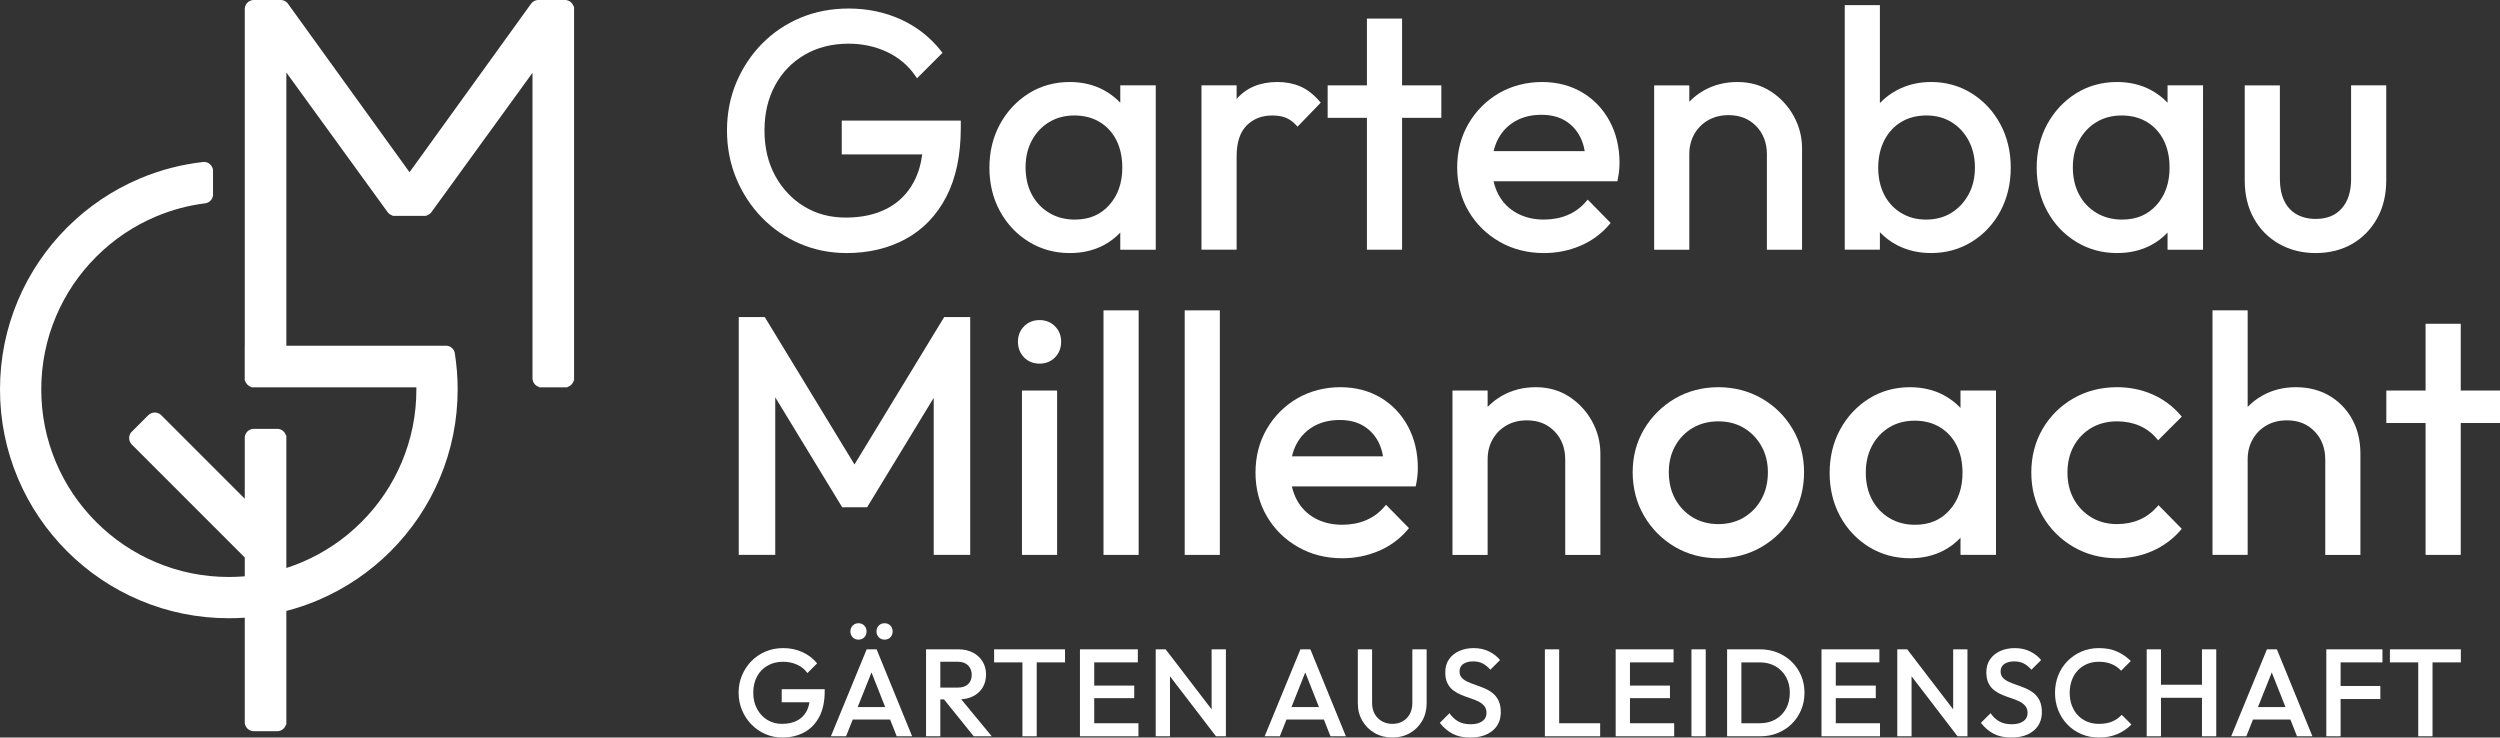 <?xml version="1.0" encoding="UTF-8"?>
<svg id="Ebene_1" data-name="Ebene 1" xmlns="http://www.w3.org/2000/svg" viewBox="0 0 3241.42 956.25">
  <rect x="0" y="0" width="3241.42" height="956.25" fill="#333333" stroke="none"/>
  <defs>
    <style>
      .cls-1 {
        fill: #FFFFFF;
      }

      .cls-2 {
        fill: #FFFFFF;
      }
    </style>
  </defs>
  <g>
    <path class="cls-2" d="M1013.53,910.51h35.95c-.68,4.39-1.93,8.28-3.74,11.68-2.9,5.42-7.06,9.5-12.48,12.24-5.42,2.74-11.89,4.11-19.41,4.11-7.09,0-13.42-1.72-19-5.15-5.58-3.44-10.01-8.19-13.29-14.25-3.28-6.06-4.91-13.07-4.91-21.02s1.61-14.92,4.83-20.94c3.22-6.01,7.76-10.71,13.61-14.09,5.85-3.38,12.64-5.07,20.37-5.07,6.44,0,12.45,1.26,18.04,3.78,5.58,2.52,10.04,6.15,13.37,10.87l12.56-12.56c-5.15-6.33-11.54-11.22-19.17-14.66-7.62-3.43-15.89-5.15-24.8-5.15-8.16,0-15.76,1.48-22.79,4.43-7.03,2.95-13.15,7.09-18.36,12.4-5.21,5.31-9.29,11.46-12.24,18.44-2.95,6.98-4.43,14.49-4.43,22.55s1.47,15.6,4.43,22.63c2.95,7.03,7.01,13.21,12.16,18.52,5.15,5.31,11.17,9.48,18.04,12.48,6.87,3,14.17,4.51,21.9,4.51,10.63,0,20.08-2.2,28.35-6.6,8.27-4.4,14.79-11.06,19.57-19.97,4.78-8.91,7.17-20.08,7.17-33.5v-2.58h-55.72v16.91Z"/>
    <path class="cls-2" d="M1123.69,841.91l-46.38,112.74h19.65l8.67-21.74h48.45l8.59,21.74h19.97l-46.06-112.74h-12.88ZM1112.04,916.8l17.92-44.95,17.76,44.95h-35.67Z"/>
    <path class="cls-2" d="M1146.88,829.34c3.11,0,5.64-1.02,7.57-3.06,1.93-2.04,2.9-4.56,2.9-7.57s-.97-5.53-2.9-7.57c-1.93-2.04-4.46-3.06-7.57-3.06s-5.5,1.02-7.49,3.06c-1.99,2.04-2.98,4.57-2.98,7.57s.99,5.53,2.98,7.57c1.99,2.04,4.48,3.06,7.49,3.06Z"/>
    <path class="cls-2" d="M1113.06,829.34c3.11,0,5.64-1.02,7.57-3.06,1.93-2.04,2.9-4.56,2.9-7.57s-.97-5.53-2.9-7.57c-1.93-2.04-4.46-3.06-7.57-3.06s-5.5,1.02-7.49,3.06c-1.99,2.04-2.98,4.57-2.98,7.57s.99,5.53,2.98,7.57c1.99,2.04,4.48,3.06,7.49,3.06Z"/>
    <path class="cls-2" d="M1261.55,902.78c5.37-2.68,9.53-6.44,12.48-11.27,2.95-4.83,4.43-10.52,4.43-17.07s-1.48-11.78-4.43-16.67c-2.95-4.88-7.11-8.75-12.48-11.6-5.37-2.84-11.6-4.27-18.68-4.27h-42.2v112.74h18.52v-47.83h4.77l38.55,47.83h23.35l-39.57-47.96c5.68-.37,10.77-1.66,15.25-3.9ZM1219.19,858.01h22.87c5.69,0,10.09,1.61,13.21,4.83,3.11,3.22,4.67,7.19,4.67,11.92,0,5.26-1.59,9.37-4.75,12.32-3.17,2.95-7.6,4.43-13.29,4.43h-22.71v-33.5Z"/>
    <polygon class="cls-2" points="1288.93 858.82 1325.65 858.82 1325.65 954.64 1344.17 954.64 1344.17 858.82 1380.89 858.82 1380.89 841.91 1288.93 841.91 1288.93 858.82"/>
    <polygon class="cls-2" points="1418.74 905.2 1470.6 905.2 1470.6 888.93 1418.74 888.93 1418.74 858.82 1475.27 858.82 1475.27 841.91 1418.74 841.91 1412.94 841.91 1400.22 841.91 1400.22 954.64 1412.94 954.64 1418.74 954.64 1476.07 954.64 1476.07 937.73 1418.74 937.73 1418.74 905.2"/>
    <polygon class="cls-2" points="1570.93 919.7 1511.34 841.91 1498.46 841.91 1498.46 954.64 1516.98 954.64 1516.98 876.85 1576.57 954.64 1589.46 954.64 1589.46 841.91 1570.93 841.91 1570.93 919.7"/>
    <path class="cls-2" d="M1686.09,841.91l-46.38,112.74h19.65l8.67-21.74h48.45l8.59,21.74h19.97l-46.06-112.74h-12.88ZM1674.44,916.8l17.92-44.95,17.76,44.95h-35.67Z"/>
    <path class="cls-2" d="M1831.2,911.8c0,5.37-1.13,10.07-3.38,14.09-2.25,4.03-5.31,7.14-9.18,9.34-3.87,2.2-8.32,3.3-13.37,3.3s-9.4-1.1-13.37-3.3c-3.97-2.2-7.11-5.31-9.42-9.34-2.31-4.03-3.46-8.78-3.46-14.25v-69.74h-18.52v69.9c0,8.48,1.96,16.08,5.88,22.79,3.92,6.71,9.26,12,16.03,15.86,6.76,3.87,14.39,5.8,22.87,5.8s16.21-1.93,22.87-5.8c6.66-3.87,11.92-9.12,15.78-15.78,3.86-6.66,5.8-14.23,5.8-22.71v-70.06h-18.52v69.9Z"/>
    <path class="cls-2" d="M1935.32,898.68c-3.17-2.52-6.66-4.59-10.47-6.2-3.81-1.61-7.62-3.06-11.43-4.35-3.81-1.29-7.3-2.66-10.47-4.11-3.17-1.45-5.72-3.22-7.65-5.31-1.93-2.09-2.9-4.86-2.9-8.29,0-4.08,1.58-7.25,4.75-9.5,3.17-2.25,7.54-3.38,13.13-3.38,4.51,0,8.51.89,12,2.66,3.49,1.77,6.84,4.48,10.07,8.13l12.56-12.56c-3.65-4.51-8.4-8.21-14.25-11.11-5.85-2.9-12.48-4.35-19.89-4.35-6.87,0-13.1,1.24-18.68,3.7-5.58,2.47-10.01,6.04-13.29,10.71-3.28,4.67-4.91,10.34-4.91,16.99,0,5.8.97,10.58,2.9,14.33,1.93,3.76,4.48,6.82,7.65,9.18,3.17,2.36,6.66,4.32,10.47,5.88,3.81,1.56,7.62,2.95,11.43,4.19,3.81,1.24,7.3,2.63,10.47,4.19,3.17,1.56,5.72,3.52,7.65,5.88,1.93,2.36,2.9,5.42,2.9,9.18,0,4.51-1.85,8.05-5.56,10.63-3.7,2.58-8.67,3.86-14.9,3.86-6.66,0-12.13-1.26-16.43-3.78-4.3-2.52-8-6.04-11.11-10.55l-12.56,12.56c4.94,6.23,10.52,10.95,16.75,14.17,6.23,3.22,13.8,4.83,22.71,4.83,12.13,0,21.77-2.95,28.91-8.86,7.14-5.9,10.71-13.9,10.71-24,0-6.01-.97-11-2.9-14.98-1.93-3.97-4.48-7.22-7.65-9.74Z"/>
    <polygon class="cls-2" points="2021.56 841.91 2003.04 841.91 2003.04 954.64 2015.76 954.64 2021.56 954.64 2074.71 954.64 2074.71 937.73 2021.56 937.73 2021.56 841.91"/>
    <polygon class="cls-2" points="2113.36 905.2 2165.22 905.2 2165.22 888.93 2113.36 888.93 2113.36 858.82 2169.89 858.82 2169.89 841.91 2113.36 841.91 2107.56 841.91 2094.84 841.91 2094.84 954.64 2107.56 954.64 2113.36 954.64 2170.7 954.64 2170.7 937.73 2113.36 937.73 2113.36 905.2"/>
    <rect class="cls-2" x="2193.08" y="841.91" width="18.52" height="112.74"/>
    <path class="cls-2" d="M2323.13,858.09c-5.21-5.1-11.3-9.07-18.28-11.92-6.98-2.84-14.55-4.27-22.71-4.27h-42.84v112.74h43.16c8.05,0,15.57-1.42,22.55-4.27,6.98-2.84,13.05-6.82,18.2-11.92,5.15-5.1,9.18-11.09,12.08-17.96,2.9-6.87,4.35-14.28,4.35-22.23s-1.45-15.49-4.35-22.31c-2.9-6.82-6.95-12.78-12.16-17.88ZM2315.72,918.81c-3.28,5.96-7.84,10.6-13.69,13.93-5.85,3.33-12.64,4.99-20.37,4.99h-23.84v-78.92h23.84c7.62,0,14.36,1.67,20.21,4.99,5.85,3.33,10.44,7.95,13.77,13.85,3.33,5.91,4.99,12.72,4.99,20.45s-1.64,14.74-4.91,20.7Z"/>
    <polygon class="cls-2" points="2380.23 905.2 2432.08 905.2 2432.08 888.93 2380.23 888.93 2380.23 858.82 2436.75 858.82 2436.75 841.91 2380.23 841.91 2374.43 841.91 2361.7 841.91 2361.7 954.64 2374.43 954.64 2380.23 954.64 2437.56 954.64 2437.56 937.73 2380.23 937.73 2380.23 905.2"/>
    <polygon class="cls-2" points="2532.42 919.7 2472.83 841.91 2459.95 841.91 2459.95 954.64 2478.47 954.64 2478.47 876.85 2538.06 954.64 2550.94 954.64 2550.94 841.91 2532.42 841.91 2532.42 919.7"/>
    <path class="cls-2" d="M2636.86,898.68c-3.17-2.52-6.66-4.59-10.47-6.2-3.81-1.61-7.62-3.06-11.43-4.35-3.81-1.29-7.3-2.66-10.47-4.11-3.17-1.45-5.72-3.22-7.65-5.31-1.93-2.09-2.9-4.86-2.9-8.29,0-4.08,1.58-7.25,4.75-9.5,3.17-2.25,7.54-3.38,13.13-3.38,4.51,0,8.51.89,12,2.66,3.49,1.77,6.84,4.48,10.07,8.13l12.56-12.56c-3.65-4.51-8.4-8.21-14.25-11.11-5.85-2.9-12.48-4.35-19.89-4.35-6.87,0-13.1,1.24-18.68,3.7-5.58,2.47-10.01,6.04-13.29,10.71-3.28,4.67-4.91,10.34-4.91,16.99,0,5.8.97,10.58,2.9,14.33,1.93,3.76,4.48,6.82,7.65,9.18,3.17,2.36,6.66,4.32,10.47,5.88,3.81,1.56,7.62,2.95,11.43,4.19,3.81,1.24,7.3,2.63,10.47,4.19,3.17,1.56,5.72,3.52,7.65,5.88,1.93,2.36,2.9,5.42,2.9,9.18,0,4.51-1.85,8.05-5.56,10.63-3.7,2.58-8.67,3.86-14.9,3.86-6.66,0-12.13-1.26-16.43-3.78-4.3-2.52-8-6.04-11.11-10.55l-12.56,12.56c4.94,6.23,10.52,10.95,16.75,14.17,6.23,3.22,13.8,4.83,22.71,4.83,12.13,0,21.77-2.95,28.91-8.86,7.14-5.9,10.71-13.9,10.71-24,0-6.01-.97-11-2.9-14.98-1.93-3.97-4.48-7.22-7.65-9.74Z"/>
    <path class="cls-2" d="M2738.81,935.4c-4.78,2.09-10.6,3.14-17.47,3.14-5.58,0-10.68-.97-15.3-2.9-4.62-1.93-8.62-4.7-12-8.29-3.38-3.6-5.99-7.86-7.81-12.8-1.83-4.94-2.74-10.36-2.74-16.27s.91-11.33,2.74-16.27c1.82-4.94,4.43-9.21,7.81-12.8,3.38-3.6,7.38-6.36,12-8.29,4.62-1.93,9.72-2.9,15.3-2.9,6.33,0,11.89,1.02,16.67,3.06,4.78,2.04,8.83,4.89,12.16,8.54l12.56-12.56c-5.15-5.15-11.06-9.23-17.72-12.24-6.66-3.01-14.55-4.51-23.68-4.51-8.16,0-15.7,1.5-22.63,4.51-6.93,3.01-12.96,7.14-18.12,12.4-5.15,5.26-9.13,11.41-11.92,18.44-2.79,7.03-4.19,14.58-4.19,22.63s1.39,15.6,4.19,22.63c2.79,7.03,6.76,13.21,11.92,18.52,5.15,5.31,11.19,9.45,18.12,12.4,6.92,2.95,14.47,4.43,22.63,4.43,9.02,0,17.02-1.51,24-4.51,6.98-3.01,13.05-7.14,18.2-12.4l-12.56-12.56c-3.33,3.65-7.38,6.52-12.16,8.62Z"/>
    <polygon class="cls-2" points="2855.01 887.81 2801.86 887.81 2801.86 841.91 2783.34 841.91 2783.34 954.64 2801.86 954.64 2801.86 904.72 2855.01 904.72 2855.01 954.64 2873.53 954.64 2873.53 841.91 2855.01 841.91 2855.01 887.81"/>
    <path class="cls-2" d="M2939.24,841.91l-46.38,112.74h19.65l8.67-21.74h48.45l8.59,21.74h19.97l-46.06-112.74h-12.88ZM2927.59,916.8l17.92-44.95,17.76,44.95h-35.67Z"/>
    <polygon class="cls-2" points="3028.95 841.91 3016.23 841.91 3016.23 954.64 3034.75 954.64 3034.75 906.33 3086.28 906.33 3086.28 889.42 3034.75 889.42 3034.75 858.82 3089.02 858.82 3089.02 841.91 3034.75 841.91 3028.95 841.91"/>
    <polygon class="cls-2" points="3190.65 841.91 3098.69 841.91 3098.69 858.82 3135.41 858.82 3135.41 954.64 3153.93 954.64 3153.93 858.82 3190.65 858.82 3190.65 841.91"/>
  </g>
  <g>
    <g>
      <path class="cls-1" d="M1037,315.88c18.74,8.11,39.15,12.23,60.66,12.23,28.55,0,54.31-6.13,76.58-18.23,22.36-12.14,40.08-30.52,52.65-54.63,12.51-23.99,18.85-54.13,18.85-89.59v-9.3h-154.34v43.83h104.37c-1.81,13.4-5.47,25.33-10.89,35.53-8.07,15.16-19.69,26.79-34.55,34.56-14.98,7.84-32.99,11.82-53.55,11.82s-38.37-4.82-54.03-14.33c-15.67-9.51-28.32-22.87-37.58-39.7-9.26-16.84-13.96-36.67-13.96-58.93s4.63-41.67,13.75-58.51c9.09-16.79,22-30.13,38.38-39.65,16.4-9.53,35.55-14.36,56.91-14.36,18,0,34.81,3.63,49.97,10.79,15.07,7.12,27.38,17.51,36.58,30.89l2.19,3.18,33.02-33.02-1.75-2.24c-13.89-17.72-31.41-31.51-52.1-40.97-20.64-9.43-43.48-14.21-67.9-14.21-22.37,0-43.35,4.04-62.37,12-19.01,7.96-35.83,19.32-50,33.78-14.15,14.44-25.35,31.39-33.3,50.39-7.96,19.01-12,39.85-12,61.93s4.04,42.99,11.99,62.14c7.95,19.15,19.08,36.17,33.07,50.6,14,14.45,30.6,25.89,49.32,33.99Z"/>
      <path class="cls-1" d="M1452.52,133.21c-6.29-6.68-13.67-12.29-22.05-16.72-12.74-6.74-27.37-10.16-43.49-10.16-19.67,0-37.59,5-53.26,14.85-15.63,9.82-28.15,23.25-37.22,39.9-9.06,16.64-13.66,35.6-13.66,56.36s4.6,39.72,13.66,56.35c9.08,16.67,21.68,30.03,37.47,39.71,15.81,9.7,33.64,14.61,53.02,14.61,16.4,0,31.18-3.42,43.92-10.16,8.22-4.35,15.46-9.87,21.61-16.46v22.27h46.01V110.68h-46.01v22.54ZM1447.43,181.68c5.11,10.09,7.7,22.12,7.7,35.75,0,19.68-5.72,36.01-17.01,48.54-11.36,12.61-25.95,18.74-44.6,18.74-12.4,0-23.56-2.92-33.16-8.68-9.6-5.76-17.18-13.76-22.53-23.78-5.38-10.06-8.11-21.93-8.11-35.25s2.73-24.75,8.11-34.82c5.36-10.03,12.87-18.03,22.33-23.79,9.45-5.75,20.53-8.67,32.92-8.67s23.4,2.85,32.71,8.46c9.29,5.61,16.57,13.51,21.64,23.5Z"/>
      <path class="cls-1" d="M1666.88,152.55c4.74,1.85,9.18,4.95,13.18,9.21l2.3,2.46,30.05-31.07-1.91-2.22c-7.54-8.74-15.83-15.1-24.66-18.91-8.78-3.78-18.73-5.7-29.55-5.7-22.48,0-40.26,7.39-52.92,21.98v-17.63h-45.57v213.08h45.57v-121.11c0-17.88,4.37-31.32,12.98-39.93,8.74-8.74,19.66-12.98,33.41-12.98,6.52,0,12.28.95,17.11,2.83Z"/>
      <polygon class="cls-1" points="1817.87 24.09 1772.3 24.09 1772.3 110.68 1721.39 110.68 1721.39 152.77 1772.3 152.77 1772.3 323.75 1817.87 323.75 1817.87 152.77 1868.78 152.77 1868.78 110.68 1817.87 110.68 1817.87 24.09"/>
      <path class="cls-1" d="M2051.46,119.83h0c-15.08-8.96-32.69-13.5-52.33-13.5s-39.26,4.91-55.79,14.58c-16.51,9.67-29.78,23.02-39.44,39.66-9.67,16.66-14.57,35.65-14.57,56.43s4.98,40.22,14.8,56.88c9.81,16.66,23.38,30,40.33,39.66,16.94,9.66,36.21,14.56,57.28,14.56,16.6,0,32.46-3.16,47.15-9.39,14.75-6.26,27.38-15.48,37.52-27.42l1.9-2.24-29.74-30.26-2.27,2.65c-6.6,7.7-14.61,13.55-23.82,17.4-9.27,3.88-19.61,5.84-30.74,5.84-13.32,0-25.23-2.87-35.43-8.52-10.13-5.61-18.04-13.66-23.52-23.94-2.8-5.24-4.91-11.03-6.3-17.25h160.55l.52-2.58c.89-4.43,1.49-8.43,1.79-11.88.3-3.46.45-6.7.45-9.63,0-19.87-4.3-37.95-12.78-53.73-8.51-15.82-20.47-28.38-35.56-37.35ZM1936.61,195.95c1.32-5.71,3.25-10.99,5.76-15.74,5.19-9.84,12.67-17.6,22.25-23.08,9.62-5.49,20.94-8.28,33.65-8.28s22.54,2.56,30.99,7.59c8.42,5.03,15.04,12.2,19.67,21.32,2.68,5.29,4.62,11.4,5.77,18.18h-118.07Z"/>
      <path class="cls-1" d="M2190.3,200.03c0-9.83,2.2-18.66,6.54-26.25,4.33-7.58,10.37-13.62,17.95-17.95,7.6-4.34,16.43-6.54,26.25-6.54,14.89,0,26.66,4.66,35.98,14.25,9.21,9.49,13.89,21.77,13.89,36.49v123.73h45.57v-131.56c0-14.69-3.65-28.76-10.84-41.79-7.18-13.02-17.13-23.72-29.56-31.81-12.51-8.14-27.08-12.27-43.3-12.27s-30.89,3.73-43.79,11.08c-7.05,4.02-13.31,8.87-18.7,14.49v-21.22h-45.57v213.08h45.57v-123.73Z"/>
      <path class="cls-1" d="M2556.65,121.17c-15.67-9.85-33.45-14.85-52.83-14.85-15.82,0-30.44,3.41-43.46,10.15-8.75,4.53-16.44,10.28-22.95,17.15V6.69h-45.57v317.06h45.57v-22.68c6.37,6.77,13.91,12.43,22.51,16.88,13.02,6.73,27.78,10.15,43.89,10.15,19.38,0,37.14-4.92,52.81-14.62,15.64-9.68,28.1-23.04,37.03-39.72,8.91-16.64,13.43-35.59,13.43-56.33s-4.52-39.69-13.43-56.34c-8.93-16.67-21.38-30.1-37.01-39.92ZM2560.65,217c0,13.31-2.79,25.16-8.31,35.22-5.5,10.04-13.03,18.06-22.37,23.83-9.3,5.74-20.3,8.66-32.69,8.66s-23.03-2.92-32.49-8.67c-9.45-5.75-16.8-13.73-21.87-23.73-5.11-10.07-7.7-21.81-7.7-34.88s2.66-25.29,7.91-35.52c5.2-10.14,12.56-18.12,21.86-23.73,9.31-5.61,20.32-8.46,32.71-8.46s22.96,2.85,32.28,8.46c9.31,5.62,16.83,13.63,22.33,23.79,5.52,10.22,8.32,22,8.32,35.02Z"/>
      <path class="cls-1" d="M2810.38,133.21c-6.29-6.68-13.67-12.29-22.05-16.73-12.74-6.74-27.37-10.16-43.49-10.16-19.67,0-37.59,5-53.26,14.85-15.63,9.82-28.15,23.25-37.22,39.9-9.06,16.64-13.66,35.6-13.66,56.36s4.6,39.72,13.66,56.35c9.07,16.67,21.68,30.03,37.47,39.71,15.81,9.7,33.64,14.61,53.02,14.61,16.4,0,31.18-3.42,43.92-10.16,8.22-4.35,15.46-9.87,21.61-16.46v22.27h46.01V110.68h-46.01v22.54ZM2805.29,181.68c5.11,10.09,7.7,22.12,7.7,35.75,0,19.68-5.72,36.01-17.01,48.54h0c-11.36,12.61-25.95,18.74-44.6,18.74-12.4,0-23.56-2.92-33.16-8.68-9.6-5.76-17.18-13.76-22.53-23.78-5.38-10.07-8.11-21.93-8.11-35.25s2.73-24.74,8.11-34.82c5.36-10.03,12.87-18.03,22.33-23.79,9.45-5.75,20.53-8.67,32.92-8.67s23.4,2.85,32.71,8.46c9.29,5.6,16.57,13.51,21.64,23.5Z"/>
      <path class="cls-1" d="M3048.36,232.23c0,16.22-4.12,29.04-12.23,38.1-8.14,9.09-19.17,13.51-33.72,13.51-9.54,0-17.93-2.05-24.94-6.1-6.93-3.99-12.27-9.89-15.89-17.52-3.69-7.79-5.56-17.21-5.56-27.99v-121.55h-45.57v123.29c0,18.46,3.94,34.94,11.71,48.98,7.79,14.1,18.82,25.27,32.76,33.21,13.92,7.93,29.9,11.95,47.49,11.95s33.87-4.03,47.51-11.97c13.64-7.94,24.51-19.11,32.3-33.2,7.77-14.05,11.71-30.53,11.71-48.98v-123.29h-45.57v121.55Z"/>
    </g>
    <g>
      <polygon class="cls-1" points="1107.89 602.2 991.57 411.1 957.84 411.1 957.84 719.46 1005.16 719.46 1005.16 515.15 1091.95 657.68 1124.27 657.68 1210.62 515.86 1210.62 719.46 1257.94 719.46 1257.94 411.1 1224.21 411.1 1107.89 602.2"/>
      <rect class="cls-1" x="1325.04" y="506.38" width="45.57" height="213.08"/>
      <path class="cls-1" d="M1347.83,415.02c-8.12,0-14.9,2.74-20.14,8.15-5.22,5.38-7.87,12.06-7.87,19.86s2.65,14.91,7.87,20.29c5.24,5.41,12.02,8.15,20.14,8.15s14.89-2.74,20.14-8.15c5.22-5.39,7.87-12.21,7.87-20.29s-2.65-14.47-7.87-19.86c-5.25-5.41-12.02-8.15-20.14-8.15Z"/>
      <rect class="cls-1" x="1430.77" y="402.4" width="45.57" height="317.06"/>
      <rect class="cls-1" x="1536.05" y="402.4" width="45.57" height="317.06"/>
      <path class="cls-1" d="M1789.97,515.53h0c-15.08-8.96-32.69-13.5-52.33-13.5s-39.26,4.9-55.79,14.58c-16.51,9.67-29.78,23.02-39.44,39.66-9.67,16.66-14.57,35.65-14.57,56.43s4.98,40.22,14.8,56.88c9.81,16.66,23.38,30,40.33,39.66,16.94,9.66,36.21,14.56,57.28,14.56,16.6,0,32.46-3.16,47.15-9.39,14.75-6.26,27.38-15.48,37.52-27.42l1.9-2.24-29.74-30.26-2.27,2.65c-6.6,7.7-14.61,13.55-23.82,17.4-9.27,3.88-19.61,5.84-30.74,5.84-13.32,0-25.23-2.87-35.43-8.52-10.13-5.61-18.04-13.66-23.52-23.94-2.8-5.24-4.91-11.03-6.3-17.25h160.55l.52-2.58c.88-4.43,1.49-8.42,1.79-11.88.3-3.46.45-6.7.45-9.63,0-19.87-4.3-37.95-12.78-53.73-8.51-15.82-20.47-28.38-35.56-37.35ZM1703.13,552.84c9.61-5.49,20.93-8.28,33.65-8.28s22.54,2.56,30.98,7.59c8.42,5.03,15.04,12.21,19.67,21.32,2.68,5.29,4.62,11.4,5.77,18.18h-118.07c1.32-5.71,3.25-10.99,5.76-15.74,5.19-9.84,12.68-17.6,22.25-23.07Z"/>
      <path class="cls-1" d="M2034.6,514.3h0c-12.51-8.14-27.08-12.27-43.3-12.27s-30.89,3.73-43.79,11.08c-7.05,4.02-13.31,8.87-18.7,14.5v-21.22h-45.57v213.08h45.57v-123.72c0-9.83,2.2-18.66,6.54-26.25,4.32-7.57,10.36-13.61,17.95-17.95,7.6-4.34,16.43-6.54,26.25-6.54,14.89,0,26.66,4.66,35.98,14.26,9.21,9.49,13.89,21.77,13.89,36.49v123.72h45.57v-131.56c0-14.69-3.65-28.76-10.84-41.79-7.18-13.02-17.13-23.72-29.56-31.81Z"/>
      <path class="cls-1" d="M2284.18,516.6h0c-16.81-9.67-35.72-14.57-56.2-14.57s-39.78,4.98-56.45,14.8c-16.63,9.8-30.04,23.13-39.85,39.63-9.83,16.53-14.81,35.3-14.81,55.81s4.98,39.85,14.8,56.66c9.81,16.79,23.22,30.28,39.86,40.08,16.67,9.82,35.66,14.8,56.45,14.8s39.41-4.98,56.22-14.8c16.8-9.81,30.29-23.3,40.09-40.09,9.82-16.81,14.8-35.87,14.8-56.66s-4.98-39.34-14.8-56.01c-9.81-16.64-23.3-29.99-40.1-39.66ZM2292.2,612.27c0,13.02-2.79,24.72-8.31,34.79-5.5,10.03-13.16,18.04-22.77,23.81-9.61,5.76-20.76,8.68-33.16,8.68s-23.56-2.92-33.16-8.68c-9.61-5.77-17.27-13.78-22.77-23.81-5.51-10.05-8.31-21.75-8.31-34.79s2.79-24.21,8.3-34.12c5.49-9.88,13.14-17.75,22.75-23.37,9.61-5.63,20.78-8.48,33.19-8.48s23.49,2.85,32.95,8.47c9.48,5.63,17.14,13.51,22.78,23.41,5.64,9.91,8.5,21.38,8.5,34.09Z"/>
      <path class="cls-1" d="M2541.93,528.92c-6.29-6.68-13.67-12.29-22.05-16.72-12.74-6.74-27.37-10.16-43.49-10.16-19.67,0-37.59,5-53.26,14.85-15.63,9.82-28.15,23.25-37.22,39.9-9.06,16.64-13.66,35.6-13.66,56.35s4.6,39.72,13.66,56.35c9.08,16.67,21.68,30.03,37.47,39.71,15.81,9.7,33.64,14.61,53.02,14.61,16.4,0,31.18-3.42,43.92-10.16,8.22-4.35,15.46-9.87,21.61-16.46v22.27h46.01v-213.08h-46.01v22.54ZM2536.84,577.39c5.11,10.09,7.7,22.12,7.7,35.75,0,19.68-5.72,36.01-17.01,48.54-11.36,12.61-25.95,18.74-44.6,18.74-12.4,0-23.56-2.92-33.16-8.68-9.6-5.76-17.18-13.76-22.53-23.78-5.38-10.06-8.11-21.93-8.11-35.25s2.73-24.75,8.11-34.82c5.36-10.03,12.87-18.03,22.33-23.79,9.45-5.75,20.53-8.67,32.92-8.67s23.4,2.85,32.71,8.46c9.29,5.61,16.57,13.51,21.64,23.5Z"/>
      <path class="cls-1" d="M2711.65,554.78c9.61-5.63,20.78-8.48,33.19-8.48,10.53,0,20.28,1.89,28.97,5.61,8.63,3.7,16.06,9.19,22.09,16.31l2.25,2.66,30.69-30.69-1.97-2.26c-10.13-11.62-22.36-20.61-36.38-26.72-13.99-6.1-29.35-9.19-45.66-9.19-20.77,0-39.83,4.9-56.64,14.57-16.81,9.67-30.23,23.02-39.9,39.68-9.67,16.66-14.57,35.65-14.57,56.43s4.9,39.41,14.57,56.2c9.66,16.8,23.08,30.29,39.88,40.11,16.81,9.82,35.87,14.8,56.66,14.8,16.33,0,31.77-3.17,45.89-9.41,14.16-6.26,26.32-15.18,36.15-26.5l1.94-2.24-30.16-30.67-2.28,2.58c-6.33,7.15-13.92,12.65-22.57,16.36-8.69,3.73-18.44,5.61-28.98,5.61-12.4,0-23.56-2.92-33.16-8.68-9.62-5.77-17.28-13.71-22.77-23.61-5.51-9.9-8.3-21.53-8.3-34.55s2.79-24.65,8.3-34.55c5.49-9.88,13.14-17.74,22.74-23.37Z"/>
      <path class="cls-1" d="M3019.89,512.9h0c-12.48-7.21-27-10.87-43.16-10.87s-30.89,3.73-43.79,11.08c-7.05,4.02-13.31,8.87-18.7,14.5v-125.21h-45.57v317.06h45.57v-123.72c0-9.83,2.2-18.66,6.54-26.25,4.33-7.58,10.37-13.61,17.95-17.95,7.6-4.34,16.43-6.54,26.25-6.54,14.89,0,26.66,4.66,35.99,14.26,9.21,9.49,13.89,21.77,13.89,36.49v123.72h45.57v-131.56c0-16.72-3.65-31.74-10.85-44.63-7.22-12.93-17.21-23.14-29.69-30.36Z"/>
      <polygon class="cls-1" points="3190.52 506.38 3190.52 419.8 3144.94 419.8 3144.94 506.38 3094.04 506.38 3094.04 548.47 3144.94 548.47 3144.94 719.46 3190.52 719.46 3190.52 548.47 3241.42 548.47 3241.42 506.38 3190.52 506.38"/>
    </g>
  </g>
  <path class="cls-2" d="M743.8,8.54c-1.34-4.64-5.48-8.17-10.48-8.53h-35.85s-.24,0-.24,0c-3.32.25-6.39,1.91-8.44,4.54l-.03.04-157.78,218.71L372.84,4.12l-.23-.28c-2.04-2.24-4.82-3.6-7.83-3.83h-36.27s-.23,0-.23,0c-5.79.42-10.48,5.1-10.92,10.89v437.39h-.07v42.02l.03,3.2h.42c1.1,3.97,4.22,7.11,8.18,8.24v.45h213.93c.01.92.02,1.81.02,2.69,0,32.84-6.43,64.69-19.1,94.66-12.25,28.96-29.79,54.97-52.13,77.31-22.34,22.34-48.35,39.88-77.31,52.13-6.61,2.79-13.3,5.28-20.08,7.47v-171.88h-.49c-1.28-4.46-5.13-7.89-9.92-8.48l-.19-.02h-32.56l-.39.02c-5.58.68-9.93,5.24-10.34,10.85v.12s0,79.54,0,79.54l-108.48-108.48h-.02c-2.19-2.1-5.09-3.28-8.17-3.28s-5.98,1.18-8.17,3.28h-.02l-22.36,22.36-.28.32c-1.58,2.07-2.41,4.55-2.41,7.15,0,2.79,1,5.49,2.77,7.6v.12l147.15,147.15v24.39c-6.84.57-13.73.86-20.67.86-32.84,0-64.69-6.43-94.66-19.1-28.96-12.25-54.97-29.79-77.31-52.13-22.34-22.34-39.88-48.36-52.13-77.31-12.67-29.97-19.1-61.81-19.1-94.66s6.43-64.69,19.1-94.66c12.25-28.96,29.79-54.97,52.13-77.31,22.34-22.34,48.36-39.88,77.31-52.13,20.57-8.7,42.23-14.5,64.38-17.24l.19-.03c5.09-.94,8.93-5.02,9.57-10.15l.02-.2v-32.47l-.02-.4c-.74-5.9-5.78-10.35-11.73-10.35l-.47.02c-28.5,3.12-56.36,10.37-82.78,21.54-17.59,7.44-34.54,16.64-50.41,27.36-15.7,10.61-30.47,22.79-43.89,36.21-13.42,13.42-25.6,28.19-36.21,43.89-10.72,15.86-19.92,32.82-27.36,50.41C7.85,425.99,0,464.85,0,504.89s7.85,78.9,23.33,115.49c7.44,17.59,16.64,34.55,27.36,50.41,10.61,15.71,22.79,30.47,36.21,43.89,13.42,13.42,28.19,25.6,43.89,36.21,15.86,10.72,32.82,19.92,50.41,27.36,36.59,15.48,75.45,23.33,115.49,23.33,6.93,0,13.82-.24,20.67-.71v136.28c.46,6.12,5.63,10.92,11.77,10.93h30.27c5.43,0,10.02-3.68,11.4-8.68h.46v-147.26c13.91-3.61,27.56-8.23,40.92-13.88,17.58-7.44,34.54-16.64,50.41-27.36,15.71-10.61,30.47-22.79,43.89-36.21,13.42-13.42,25.6-28.18,36.21-43.89,10.72-15.86,19.92-32.82,27.36-50.41,15.48-36.59,23.33-75.45,23.33-115.49,0-15.9-1.27-31.86-3.77-47.45l-.05-.25c-1.12-4.64-4.89-8.12-9.6-8.88l-.25-.04h-208.44s0-354.27,0-354.27l132.04,182.05h.16c1.49,1.61,3.38,2.76,5.47,3.35v.46h40.91l3.2-.02v-.43c2.41-.67,4.55-2.09,6.14-4.11l.04-.05,131.19-180.87v396.77c.35,5.07,3.9,9.24,8.58,10.57v.51h33.45l3.2-.06v-.43c3.98-1.11,7.12-4.26,8.22-8.25h.46V11.74l-.03-3.2h-.46Z"/>
</svg>